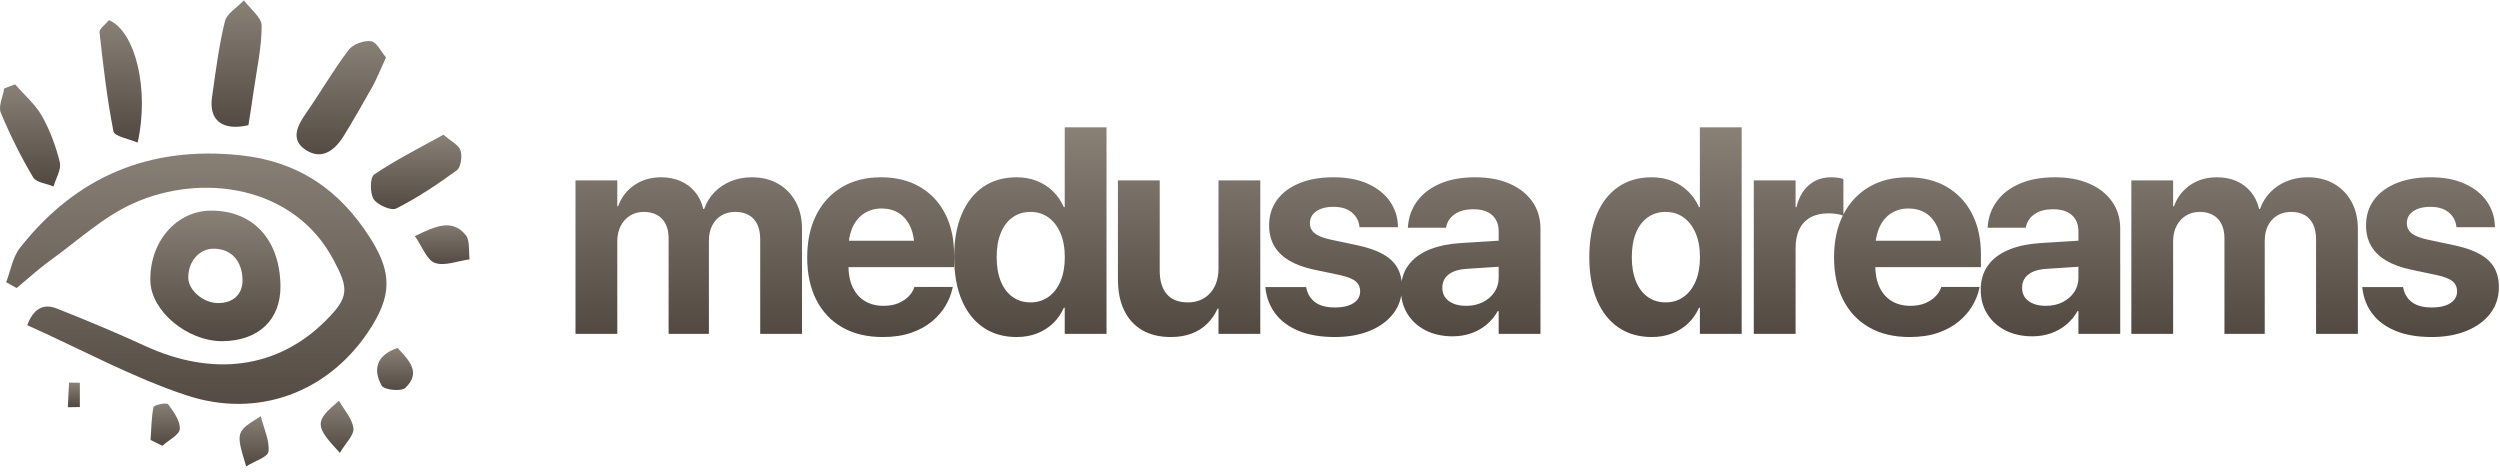 <?xml version="1.0" encoding="UTF-8"?>
<svg width="307px" height="58px" viewBox="0 0 307 58" version="1.1" xmlns="http://www.w3.org/2000/svg" xmlns:xlink="http://www.w3.org/1999/xlink">
    <title>medusa-dreams-logo</title>
    <defs>
        <linearGradient x1="50%" y1="0%" x2="50%" y2="100%" id="linearGradient-1">
            <stop stop-color="#898076" offset="0%"></stop>
            <stop stop-color="#514941" offset="100%"></stop>
        </linearGradient>
        <linearGradient x1="50%" y1="0%" x2="50%" y2="100%" id="linearGradient-2">
            <stop stop-color="#898076" offset="0%"></stop>
            <stop stop-color="#514941" offset="100%"></stop>
        </linearGradient>
        <linearGradient x1="50%" y1="0%" x2="50%" y2="100%" id="linearGradient-3">
            <stop stop-color="#898076" offset="0%"></stop>
            <stop stop-color="#514941" offset="100%"></stop>
        </linearGradient>
        <linearGradient x1="50%" y1="0%" x2="50%" y2="100%" id="linearGradient-4">
            <stop stop-color="#898076" offset="0%"></stop>
            <stop stop-color="#514941" offset="100%"></stop>
        </linearGradient>
    </defs>
    <g id="medusa-dreams-logo" stroke="none" stroke-width="1" fill="none" fill-rule="evenodd">
        <g id="logo" transform="translate(-7, -3)" fill-rule="nonzero">
            <path d="M54.4,10.051 C53.737,11.499 53.288,12.645 52.71,13.683 C51.577,15.715 50.401,17.747 49.182,19.736 C48.113,21.465 46.53,22.655 44.627,21.465 C42.702,20.276 43.386,18.612 44.52,16.99 C46.316,14.418 47.899,11.651 49.802,9.143 C50.337,8.429 51.705,7.932 52.582,8.062 C53.266,8.17 53.801,9.359 54.4,10.051 Z" id="Path" fill="url(#linearGradient-1)"></path>
            <path d="M37.506,18.374 C34.298,19.109 32.63,17.769 33.036,14.937 C33.485,11.802 33.87,8.667 34.619,5.619 C34.854,4.646 36.158,3.889 36.95,3.046 C37.719,4.084 39.131,5.122 39.131,6.159 C39.131,8.883 38.511,11.607 38.126,14.331 C37.933,15.736 37.698,17.12 37.506,18.374 Z" id="Path" fill="url(#linearGradient-1)"></path>
            <path d="M20.376,5.468 C23.648,6.873 25.359,14.007 23.904,20.514 C22.792,20.039 21.039,19.736 20.932,19.131 C20.141,15.11 19.67,11.024 19.221,6.959 C19.178,6.548 19.905,6.051 20.376,5.468 Z" id="Path" fill="url(#linearGradient-1)"></path>
            <path d="M7.759,37.658 C8.315,36.21 8.571,34.502 9.512,33.356 C16.441,24.6 25.466,20.882 36.565,22.071 C43.643,22.827 48.754,26.33 52.518,32.318 C55.148,36.512 55.191,39.366 52.154,43.841 C47.236,51.105 38.789,54.456 29.935,51.559 C23.263,49.354 16.976,45.895 10.346,42.933 C11.095,40.922 12.314,40.231 13.96,40.879 C17.617,42.328 21.253,43.841 24.824,45.484 C33.186,49.332 41.141,48.251 47.022,42.349 C49.888,39.496 49.845,38.415 47.942,34.891 C43.087,25.746 31.753,24.211 23.413,27.951 C19.713,29.594 16.569,32.534 13.212,34.956 C11.758,35.993 10.432,37.226 9.042,38.371 C8.614,38.134 8.165,37.896 7.759,37.658 Z" id="Path" fill="url(#linearGradient-2)"></path>
            <path d="M32.895,28.864 C38.071,28.84 41.371,32.416 41.442,38.104 C41.489,42.256 38.759,44.872 34.272,44.896 C29.999,44.896 25.583,41.224 25.464,37.552 C25.322,32.752 28.622,28.888 32.895,28.864 Z M33.22,33.54 C31.439,33.55 30.064,35.16 30.123,37.16 C30.173,38.69 32.013,40.22 33.793,40.22 C35.663,40.21 36.801,39.12 36.781,37.39 C36.751,35.02 35.376,33.53 33.22,33.54 Z" id="Combined-Shape" fill="url(#linearGradient-3)"></path>
            <path d="M61.457,19.541 C62.377,20.341 63.318,20.795 63.553,21.465 C63.788,22.179 63.596,23.541 63.104,23.908 C60.73,25.638 58.271,27.281 55.662,28.6 C55.041,28.924 53.352,28.167 52.882,27.454 C52.411,26.719 52.432,24.773 52.946,24.427 C55.597,22.633 58.484,21.184 61.457,19.541 Z" id="Path" fill="url(#linearGradient-1)"></path>
            <path d="M8.849,13.358 C9.961,14.634 11.309,15.78 12.143,17.228 C13.126,18.979 13.875,20.968 14.345,22.936 C14.559,23.822 13.853,24.903 13.575,25.897 C12.699,25.53 11.437,25.422 11.052,24.752 C9.555,22.222 8.229,19.563 7.096,16.839 C6.775,16.039 7.352,14.872 7.523,13.856 C7.972,13.683 8.422,13.531 8.849,13.358 Z" id="Path" fill="url(#linearGradient-1)"></path>
            <path d="M57.95,31.994 C60.602,30.697 62.548,29.875 64.194,31.864 C64.729,32.534 64.537,33.831 64.665,34.848 C63.232,35.042 61.607,35.712 60.388,35.28 C59.404,34.912 58.827,33.248 57.95,31.994 Z" id="Path" fill="url(#linearGradient-1)"></path>
            <path d="M55.811,45.722 C57.308,47.3 58.72,48.792 56.774,50.629 C56.26,51.105 54.165,50.889 53.865,50.348 C52.817,48.467 53.117,46.673 55.811,45.722 Z" id="Path" fill="url(#linearGradient-1)"></path>
            <path d="M37.228,60.271 C35.944,56.034 35.944,56.012 39.024,54.11 C39.43,55.731 40.136,57.137 39.965,58.455 C39.901,59.125 38.297,59.601 37.228,60.271 Z" id="Path" fill="url(#linearGradient-1)"></path>
            <path d="M48.733,58.607 C45.611,55.256 45.611,54.78 48.626,52.207 C49.31,53.396 50.273,54.456 50.401,55.602 C50.486,56.445 49.439,57.418 48.733,58.607 Z" id="Path" fill="url(#linearGradient-1)"></path>
            <path d="M25.487,57.028 C25.594,55.688 25.573,54.304 25.851,52.986 C25.915,52.726 27.454,52.402 27.647,52.64 C28.31,53.548 29.144,54.672 29.08,55.688 C29.037,56.401 27.69,57.05 26.941,57.742 C26.449,57.504 25.979,57.266 25.487,57.028 Z" id="Path" fill="url(#linearGradient-1)"></path>
            <path d="M15.329,53.007 C15.372,52.013 15.436,50.997 15.479,49.981 C15.928,49.981 16.377,50.002 16.805,50.002 C16.805,50.997 16.805,51.97 16.805,52.986 C16.313,52.986 15.821,53.007 15.329,53.007 Z" id="Path" fill="url(#linearGradient-1)"></path>
        </g>
        <path d="M75.803,41 L75.803,29.627 C75.803,28.918 75.94,28.294 76.216,27.755 C76.491,27.216 76.874,26.792 77.363,26.485 C77.852,26.177 78.419,26.023 79.063,26.023 C79.702,26.023 80.247,26.151 80.698,26.406 C81.149,26.661 81.497,27.028 81.74,27.509 C81.983,27.989 82.104,28.569 82.104,29.249 L82.104,29.249 L82.104,41 L87.053,41 L87.053,29.548 C87.053,28.845 87.186,28.229 87.453,27.702 C87.719,27.175 88.096,26.763 88.582,26.467 C89.068,26.171 89.634,26.023 90.278,26.023 C90.946,26.023 91.507,26.154 91.961,26.415 C92.416,26.675 92.761,27.056 92.999,27.557 C93.236,28.058 93.354,28.675 93.354,29.407 L93.354,29.407 L93.354,41 L98.487,41 L98.487,28.115 C98.487,26.844 98.229,25.733 97.714,24.784 C97.198,23.835 96.479,23.095 95.556,22.565 C94.633,22.035 93.554,21.77 92.317,21.77 C91.397,21.77 90.546,21.929 89.764,22.249 C88.982,22.568 88.308,23.018 87.743,23.598 C87.177,24.178 86.754,24.866 86.473,25.663 L86.473,25.663 L86.367,25.663 C86.162,24.831 85.818,24.126 85.334,23.549 C84.851,22.972 84.258,22.531 83.555,22.227 C82.852,21.922 82.058,21.77 81.173,21.77 C79.913,21.77 78.816,22.093 77.881,22.741 C76.947,23.388 76.289,24.251 75.908,25.329 L75.908,25.329 L75.803,25.329 L75.803,22.156 L70.67,22.156 L70.67,41 L75.803,41 Z M108.395,41.387 C109.737,41.387 110.91,41.211 111.915,40.859 C112.92,40.508 113.771,40.039 114.469,39.453 C115.166,38.867 115.718,38.224 116.125,37.524 C116.533,36.824 116.809,36.128 116.956,35.437 L116.956,35.437 L117,35.234 L112.289,35.234 L112.254,35.34 C112.137,35.697 111.915,36.046 111.59,36.386 C111.265,36.726 110.845,37.005 110.329,37.225 C109.813,37.445 109.204,37.555 108.501,37.555 C107.61,37.555 106.843,37.358 106.198,36.966 C105.554,36.573 105.057,36.008 104.708,35.27 C104.36,34.531 104.185,33.644 104.185,32.606 L104.188,32.8 L117.158,32.8 L117.158,31.218 C117.158,29.319 116.793,27.661 116.064,26.243 C115.334,24.825 114.299,23.725 112.957,22.943 C111.615,22.161 110.024,21.77 108.184,21.77 C106.345,21.77 104.746,22.172 103.39,22.978 C102.033,23.784 100.983,24.922 100.239,26.393 C99.495,27.863 99.123,29.598 99.123,31.596 L99.123,31.596 L99.123,31.613 C99.123,33.617 99.495,35.352 100.239,36.816 C100.983,38.281 102.048,39.409 103.434,40.2 C104.82,40.991 106.473,41.387 108.395,41.387 Z M112.24,29.566 L104.247,29.566 L104.289,29.278 C104.358,28.866 104.461,28.485 104.599,28.137 L104.708,27.882 C105.057,27.135 105.539,26.568 106.154,26.182 C106.769,25.795 107.475,25.602 108.272,25.602 C109.069,25.602 109.769,25.789 110.373,26.164 C110.976,26.539 111.448,27.099 111.788,27.843 C111.977,28.256 112.113,28.725 112.197,29.248 L112.24,29.566 Z M124.842,41.387 C125.751,41.387 126.58,41.242 127.33,40.952 C128.08,40.662 128.736,40.25 129.298,39.717 C129.861,39.184 130.309,38.542 130.643,37.792 L130.643,37.792 L130.749,37.792 L130.749,41 L135.881,41 L135.881,15.635 L130.749,15.635 L130.749,25.435 L130.643,25.435 C130.303,24.673 129.849,24.018 129.281,23.47 C128.713,22.922 128.053,22.502 127.303,22.209 C126.553,21.916 125.73,21.77 124.834,21.77 C123.257,21.77 121.897,22.159 120.751,22.938 C119.606,23.718 118.722,24.838 118.101,26.3 C117.48,27.762 117.17,29.516 117.17,31.561 L117.17,31.561 L117.17,31.578 C117.17,33.617 117.479,35.369 118.097,36.834 C118.715,38.299 119.598,39.424 120.747,40.209 C121.895,40.994 123.26,41.387 124.842,41.387 Z M126.556,37.133 C125.707,37.133 124.968,36.909 124.341,36.46 C123.714,36.012 123.233,35.372 122.896,34.54 C122.559,33.708 122.39,32.721 122.39,31.578 L122.39,31.578 L122.39,31.561 C122.39,30.412 122.56,29.425 122.9,28.599 C123.24,27.772 123.722,27.137 124.346,26.691 C124.97,26.246 125.707,26.023 126.556,26.023 C127.388,26.023 128.118,26.249 128.745,26.7 C129.372,27.151 129.864,27.792 130.221,28.621 C130.579,29.45 130.757,30.433 130.757,31.569 L130.757,31.569 L130.757,31.587 C130.757,32.718 130.582,33.699 130.23,34.531 C129.879,35.363 129.386,36.005 128.754,36.456 C128.121,36.907 127.388,37.133 126.556,37.133 Z M143.777,41.387 C144.732,41.387 145.581,41.246 146.326,40.965 C147.07,40.684 147.708,40.281 148.242,39.756 C148.775,39.232 149.203,38.612 149.525,37.897 L149.525,37.897 L149.63,37.897 L149.63,41 L154.763,41 L154.763,22.156 L149.63,22.156 L149.63,32.984 C149.63,33.6 149.544,34.162 149.371,34.672 C149.198,35.182 148.946,35.62 148.615,35.986 C148.284,36.352 147.889,36.635 147.429,36.834 C146.969,37.033 146.452,37.133 145.877,37.133 C144.723,37.133 143.857,36.794 143.28,36.118 C142.703,35.441 142.414,34.487 142.414,33.257 L142.414,33.257 L142.414,22.156 L137.282,22.156 L137.282,34.32 C137.282,35.785 137.535,37.046 138.042,38.104 C138.549,39.162 139.287,39.973 140.257,40.539 C141.226,41.104 142.4,41.387 143.777,41.387 Z M163.915,41.387 C165.532,41.387 166.961,41.133 168.2,40.626 C169.439,40.12 170.409,39.408 171.109,38.491 C171.809,37.574 172.159,36.5 172.159,35.27 L172.159,35.27 L172.159,35.252 C172.159,34.326 171.97,33.532 171.592,32.87 C171.215,32.208 170.618,31.65 169.804,31.196 C168.989,30.742 167.926,30.377 166.613,30.102 L166.613,30.102 L163.405,29.425 C162.779,29.284 162.278,29.12 161.903,28.933 C161.528,28.745 161.259,28.525 161.098,28.273 C160.937,28.021 160.857,27.737 160.857,27.421 L160.857,27.421 L160.857,27.403 C160.857,26.993 160.974,26.639 161.208,26.34 C161.443,26.041 161.777,25.81 162.21,25.646 C162.644,25.481 163.154,25.399 163.739,25.399 C164.695,25.399 165.445,25.625 165.989,26.076 C166.534,26.527 166.848,27.09 166.93,27.764 L166.93,27.764 L166.947,27.904 L171.676,27.904 L171.667,27.729 C171.632,26.627 171.302,25.626 170.678,24.727 C170.054,23.828 169.159,23.11 167.993,22.574 C166.827,22.038 165.409,21.77 163.739,21.77 C162.146,21.77 160.756,22.013 159.569,22.499 C158.383,22.985 157.466,23.669 156.818,24.551 C156.171,25.433 155.847,26.475 155.847,27.676 L155.847,27.676 L155.847,27.693 C155.847,28.631 156.052,29.46 156.462,30.181 C156.872,30.901 157.486,31.505 158.303,31.991 C159.121,32.478 160.136,32.85 161.349,33.107 L161.349,33.107 L164.557,33.784 C165.477,33.989 166.118,34.246 166.482,34.553 C166.845,34.861 167.027,35.267 167.027,35.771 L167.027,35.771 L167.027,35.788 C167.027,36.192 166.902,36.542 166.653,36.838 C166.404,37.134 166.05,37.361 165.59,37.52 C165.13,37.678 164.574,37.757 163.924,37.757 C162.899,37.757 162.1,37.55 161.529,37.137 C160.958,36.724 160.59,36.148 160.426,35.41 L160.426,35.41 L160.391,35.252 L155.381,35.252 L155.399,35.41 C155.539,36.6 155.951,37.643 156.633,38.539 C157.316,39.436 158.267,40.134 159.486,40.635 C160.704,41.136 162.181,41.387 163.915,41.387 Z M178.376,41.299 C179.202,41.299 179.968,41.174 180.674,40.925 C181.38,40.676 182.01,40.319 182.564,39.853 C183.118,39.387 183.573,38.835 183.931,38.196 L183.931,38.196 L184.036,38.196 L184.036,41 L189.169,41 L189.169,28.08 C189.169,26.814 188.838,25.708 188.176,24.762 C187.514,23.816 186.583,23.081 185.385,22.556 C184.187,22.032 182.776,21.77 181.153,21.77 C179.495,21.77 178.067,22.026 176.869,22.539 C175.67,23.051 174.734,23.757 174.061,24.657 C173.387,25.556 173,26.589 172.9,27.755 L172.9,27.755 L172.883,27.966 L177.576,27.966 L177.611,27.799 C177.74,27.189 178.087,26.687 178.653,26.292 C179.218,25.896 179.979,25.698 180.934,25.698 C181.941,25.698 182.71,25.94 183.241,26.423 C183.771,26.907 184.036,27.567 184.036,28.405 L184.036,28.405 L184.036,29.557 L179.378,29.847 C177.961,29.937 176.737,30.182 175.705,30.58 L175.401,30.704 C174.308,31.175 173.475,31.818 172.9,32.633 C172.326,33.447 172.039,34.429 172.039,35.577 L172.039,35.577 L172.039,35.604 C172.039,36.711 172.306,37.694 172.839,38.552 C173.372,39.411 174.115,40.083 175.067,40.569 C176.019,41.056 177.122,41.299 178.376,41.299 Z M180.037,37.555 C179.152,37.555 178.445,37.358 177.915,36.966 C177.384,36.573 177.119,36.031 177.119,35.34 L177.119,35.34 L177.119,35.313 C177.119,34.646 177.377,34.109 177.893,33.705 C178.408,33.301 179.161,33.069 180.151,33.011 L180.151,33.011 L184.036,32.757 L184.036,34.118 C184.036,34.687 183.903,35.207 183.636,35.677 L183.513,35.876 C183.165,36.397 182.69,36.808 182.089,37.106 C181.489,37.405 180.805,37.555 180.037,37.555 Z M202.839,41.387 C203.747,41.387 204.576,41.242 205.326,40.952 C206.076,40.662 206.732,40.25 207.295,39.717 C207.857,39.184 208.305,38.542 208.639,37.792 L208.639,37.792 L208.745,37.792 L208.745,41 L213.878,41 L213.878,15.635 L208.745,15.635 L208.745,25.435 L208.639,25.435 C208.3,24.673 207.846,24.018 207.277,23.47 C206.709,22.922 206.05,22.502 205.3,22.209 C204.55,21.916 203.726,21.77 202.83,21.77 C201.254,21.77 199.893,22.159 198.747,22.938 C197.602,23.718 196.719,24.838 196.097,26.3 C195.476,27.762 195.166,29.516 195.166,31.561 L195.166,31.561 L195.166,31.578 C195.166,33.617 195.475,35.369 196.093,36.834 C196.711,38.299 197.595,39.424 198.743,40.209 C199.891,40.994 201.257,41.387 202.839,41.387 Z M204.553,37.133 C203.703,37.133 202.965,36.909 202.338,36.46 C201.711,36.012 201.229,35.372 200.892,34.54 C200.555,33.708 200.387,32.721 200.387,31.578 L200.387,31.578 L200.387,31.561 C200.387,30.412 200.556,29.425 200.896,28.599 C201.236,27.772 201.718,27.137 202.342,26.691 C202.966,26.246 203.703,26.023 204.553,26.023 C205.385,26.023 206.114,26.249 206.741,26.7 C207.368,27.151 207.86,27.792 208.218,28.621 C208.575,29.45 208.754,30.433 208.754,31.569 L208.754,31.569 L208.754,31.587 C208.754,32.718 208.578,33.699 208.226,34.531 C207.875,35.363 207.383,36.005 206.75,36.456 C206.117,36.907 205.385,37.133 204.553,37.133 Z M220.499,41 L220.499,30.453 C220.499,29.539 220.655,28.766 220.969,28.133 C221.282,27.5 221.739,27.02 222.34,26.691 C222.941,26.363 223.663,26.199 224.506,26.199 C224.881,26.199 225.233,26.226 225.561,26.278 C225.889,26.331 226.159,26.401 226.37,26.489 L226.37,26.489 L226.37,21.972 C226.176,21.913 225.952,21.865 225.697,21.827 C225.442,21.789 225.171,21.77 224.884,21.77 C223.789,21.77 222.87,22.092 222.129,22.736 C221.388,23.381 220.879,24.283 220.604,25.443 L220.604,25.443 L220.499,25.443 L220.499,22.156 L215.366,22.156 L215.366,41 L220.499,41 Z M234.494,41.387 C235.835,41.387 237.009,41.211 238.014,40.859 C239.018,40.508 239.87,40.039 240.567,39.453 C241.264,38.867 241.816,38.224 242.224,37.524 C242.631,36.824 242.908,36.128 243.054,35.437 L243.054,35.437 L243.098,35.234 L238.387,35.234 L238.352,35.34 C238.235,35.697 238.014,36.046 237.688,36.386 C237.363,36.726 236.943,37.005 236.427,37.225 C235.912,37.445 235.302,37.555 234.599,37.555 C233.708,37.555 232.941,37.358 232.296,36.966 C231.652,36.573 231.155,36.008 230.807,35.27 C230.458,34.531 230.284,33.644 230.284,32.606 L230.287,32.8 L243.256,32.8 L243.256,31.218 C243.256,29.319 242.892,27.661 242.162,26.243 C241.433,24.825 240.397,23.725 239.055,22.943 C237.713,22.161 236.122,21.77 234.283,21.77 C232.443,21.77 230.845,22.172 229.488,22.978 C228.132,23.784 227.081,24.922 226.337,26.393 C225.593,27.863 225.221,29.598 225.221,31.596 L225.221,31.596 L225.221,31.613 C225.221,33.617 225.593,35.352 226.337,36.816 C227.081,38.281 228.146,39.409 229.532,40.2 C230.918,40.991 232.572,41.387 234.494,41.387 Z M238.338,29.566 L230.345,29.566 L230.387,29.278 C230.456,28.866 230.559,28.485 230.697,28.137 L230.807,27.882 C231.155,27.135 231.637,26.568 232.252,26.182 C232.868,25.795 233.574,25.602 234.371,25.602 C235.167,25.602 235.868,25.789 236.471,26.164 C237.075,26.539 237.546,27.099 237.886,27.843 C238.075,28.256 238.211,28.725 238.295,29.248 L238.338,29.566 Z M249.57,41.299 C250.396,41.299 251.162,41.174 251.868,40.925 C252.574,40.676 253.204,40.319 253.758,39.853 C254.311,39.387 254.767,38.835 255.124,38.196 L255.124,38.196 L255.23,38.196 L255.23,41 L260.363,41 L260.363,28.08 C260.363,26.814 260.031,25.708 259.369,24.762 C258.707,23.816 257.777,23.081 256.579,22.556 C255.381,22.032 253.97,21.77 252.347,21.77 C250.689,21.77 249.26,22.026 248.062,22.539 C246.864,23.051 245.928,23.757 245.254,24.657 C244.58,25.556 244.194,26.589 244.094,27.755 L244.094,27.755 L244.076,27.966 L248.77,27.966 L248.805,27.799 C248.934,27.189 249.281,26.687 249.846,26.292 C250.412,25.896 251.172,25.698 252.127,25.698 C253.135,25.698 253.904,25.94 254.434,26.423 C254.965,26.907 255.23,27.567 255.23,28.405 L255.23,28.405 L255.229,29.557 L250.571,29.847 C249.155,29.937 247.93,30.182 246.898,30.58 L246.594,30.704 C245.502,31.175 244.668,31.818 244.094,32.633 C243.52,33.447 243.233,34.429 243.233,35.577 L243.233,35.577 L243.233,35.604 C243.233,36.711 243.499,37.694 244.032,38.552 C244.566,39.411 245.308,40.083 246.26,40.569 C247.213,41.056 248.316,41.299 249.57,41.299 Z M251.231,37.555 C250.346,37.555 249.638,37.358 249.108,36.966 C248.578,36.573 248.313,36.031 248.313,35.34 L248.313,35.34 L248.313,35.313 C248.313,34.646 248.571,34.109 249.086,33.705 C249.602,33.301 250.355,33.069 251.345,33.011 L251.345,33.011 L255.229,32.757 L255.23,34.118 C255.23,34.687 255.096,35.207 254.829,35.677 L254.707,35.876 C254.358,36.397 253.883,36.808 253.283,37.106 C252.682,37.405 251.998,37.555 251.231,37.555 Z M266.86,41 L266.86,29.627 C266.86,28.918 266.998,28.294 267.273,27.755 C267.549,27.216 267.931,26.792 268.42,26.485 C268.91,26.177 269.477,26.023 270.121,26.023 C270.76,26.023 271.305,26.151 271.756,26.406 C272.207,26.661 272.554,27.028 272.797,27.509 C273.041,27.989 273.162,28.569 273.162,29.249 L273.162,29.249 L273.162,41 L278.11,41 L278.11,29.548 C278.11,28.845 278.244,28.229 278.51,27.702 C278.777,27.175 279.153,26.763 279.64,26.467 C280.126,26.171 280.691,26.023 281.336,26.023 C282.004,26.023 282.565,26.154 283.019,26.415 C283.473,26.675 283.819,27.056 284.056,27.557 C284.293,28.058 284.412,28.675 284.412,29.407 L284.412,29.407 L284.412,41 L289.545,41 L289.545,28.115 C289.545,26.844 289.287,25.733 288.771,24.784 C288.256,23.835 287.537,23.095 286.614,22.565 C285.691,22.035 284.611,21.77 283.375,21.77 C282.455,21.77 281.604,21.929 280.822,22.249 C280.04,22.568 279.366,23.018 278.8,23.598 C278.235,24.178 277.812,24.866 277.53,25.663 L277.53,25.663 L277.425,25.663 C277.22,24.831 276.875,24.126 276.392,23.549 C275.909,22.972 275.315,22.531 274.612,22.227 C273.909,21.922 273.115,21.77 272.23,21.77 C270.971,21.77 269.874,22.093 268.939,22.741 C268.004,23.388 267.347,24.251 266.966,25.329 L266.966,25.329 L266.86,25.329 L266.86,22.156 L261.728,22.156 L261.728,41 L266.86,41 Z M298.618,41.387 C300.235,41.387 301.663,41.133 302.903,40.626 C304.142,40.12 305.112,39.408 305.812,38.491 C306.512,37.574 306.862,36.5 306.862,35.27 L306.862,35.27 L306.862,35.252 C306.862,34.326 306.673,33.532 306.295,32.87 C305.917,32.208 305.321,31.65 304.507,31.196 C303.692,30.742 302.629,30.377 301.316,30.102 L301.316,30.102 L298.108,29.425 C297.481,29.284 296.98,29.12 296.605,28.933 C296.23,28.745 295.962,28.525 295.801,28.273 C295.64,28.021 295.559,27.737 295.559,27.421 L295.559,27.421 L295.559,27.403 C295.559,26.993 295.677,26.639 295.911,26.34 C296.145,26.041 296.479,25.81 296.913,25.646 C297.346,25.481 297.856,25.399 298.442,25.399 C299.397,25.399 300.147,25.625 300.692,26.076 C301.237,26.527 301.551,27.09 301.633,27.764 L301.633,27.764 L301.65,27.904 L306.379,27.904 L306.37,27.729 C306.335,26.627 306.005,25.626 305.381,24.727 C304.757,23.828 303.862,23.11 302.696,22.574 C301.53,22.038 300.112,21.77 298.442,21.77 C296.848,21.77 295.458,22.013 294.272,22.499 C293.085,22.985 292.168,23.669 291.521,24.551 C290.873,25.433 290.55,26.475 290.55,27.676 L290.55,27.676 L290.55,27.693 C290.55,28.631 290.755,29.46 291.165,30.181 C291.575,30.901 292.189,31.505 293.006,31.991 C293.824,32.478 294.839,32.85 296.052,33.107 L296.052,33.107 L299.26,33.784 C300.179,33.989 300.821,34.246 301.184,34.553 C301.548,34.861 301.729,35.267 301.729,35.771 L301.729,35.771 L301.729,35.788 C301.729,36.192 301.605,36.542 301.356,36.838 C301.107,37.134 300.752,37.361 300.292,37.52 C299.832,37.678 299.277,37.757 298.627,37.757 C297.601,37.757 296.803,37.55 296.232,37.137 C295.66,36.724 295.293,36.148 295.129,35.41 L295.129,35.41 L295.094,35.252 L290.084,35.252 L290.101,35.41 C290.242,36.6 290.654,37.643 291.336,38.539 C292.019,39.436 292.97,40.134 294.188,40.635 C295.407,41.136 296.884,41.387 298.618,41.387 Z" id="medusadreams" fill="url(#linearGradient-4)" fill-rule="nonzero"></path>
    </g>
</svg>